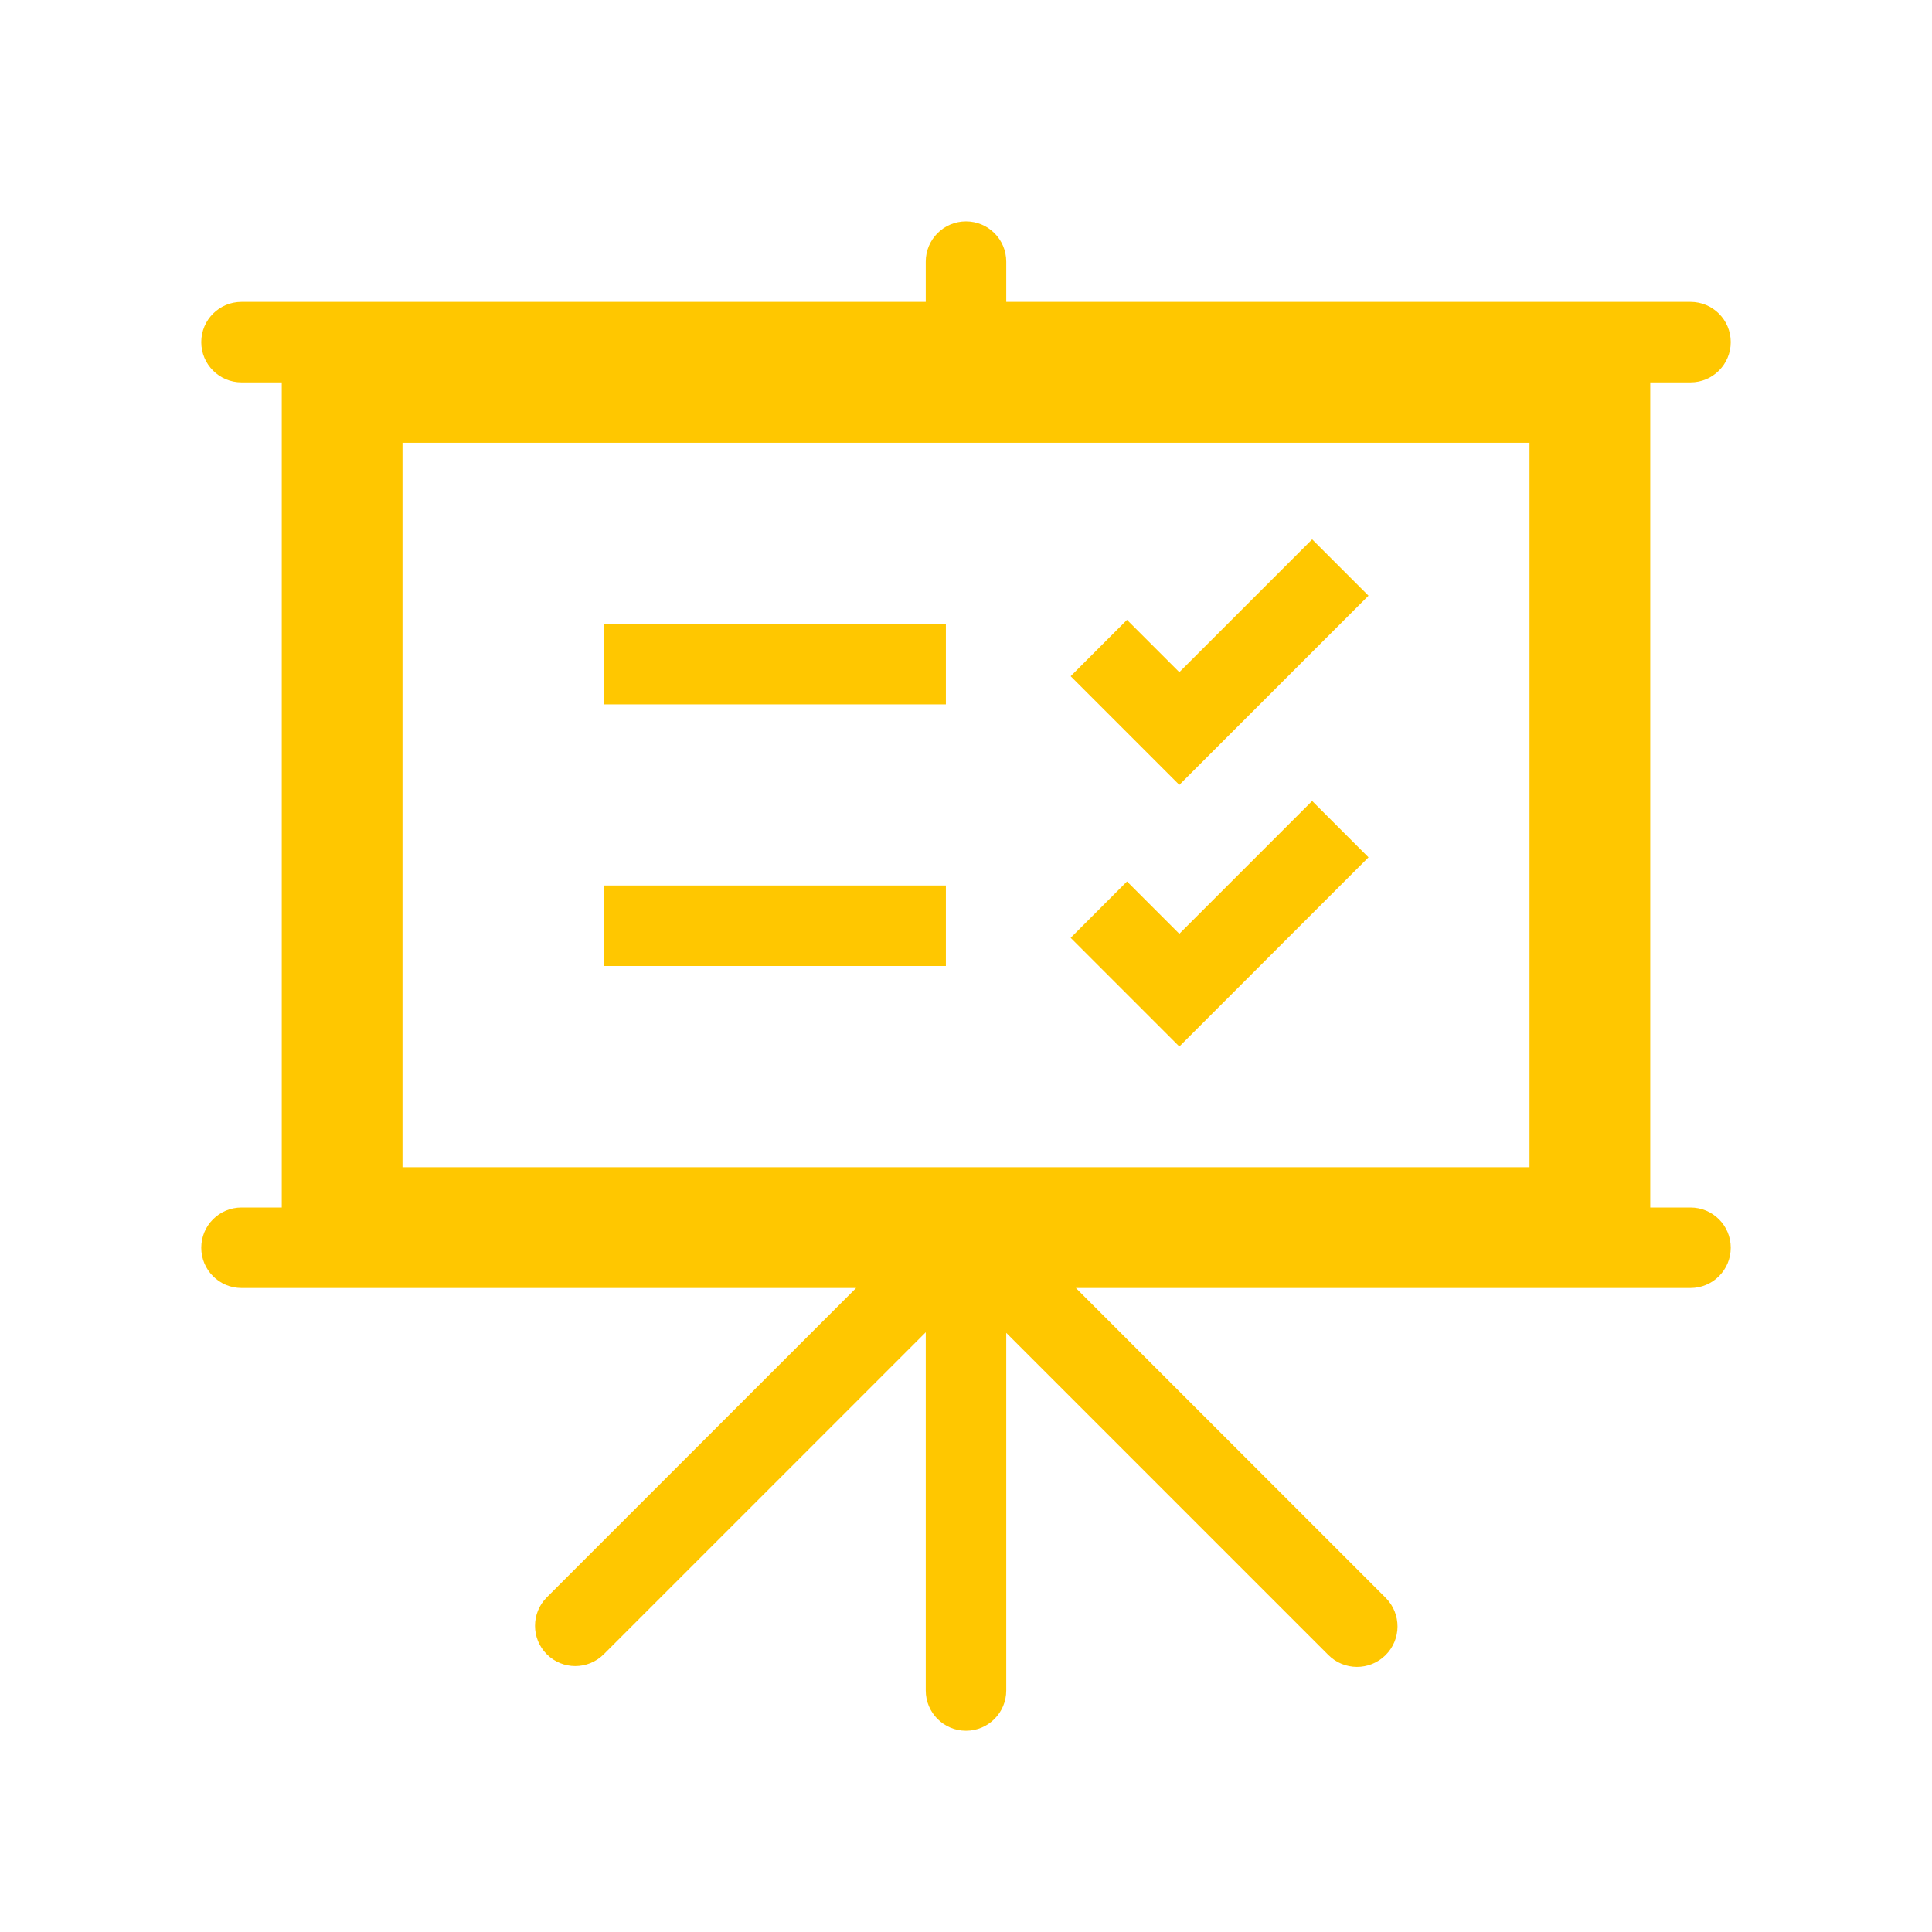 <svg version="1.1" viewBox="0 0 96 96" xmlns="http://www.w3.org/2000/svg" xmlns:xlink="http://www.w3.org/1999/xlink" id="Icons_PresentationChecklist_RTL" overflow="hidden"><path d=" M 76 22 L 76 58 L 20 58 L 20 22 Z M 10 62 C 10 63.105 10.895 64 12 64 L 42.54 64 L 27.17 79.37 C 26.389 80.151 26.389 81.418 27.17 82.2 C 27.951 82.981 29.218 82.981 30 82.2 L 46 66.2 L 46 84 C 46 85.105 46.895 86 48 86 C 49.105 86 50 85.105 50 84 L 50 66.23 L 66 82.23 C 66.781 83.02 68.055 83.026 68.845 82.245 C 69.635 81.463 69.641 80.19 68.86 79.4 L 53.46 64 L 84 64 C 85.105 64 86 63.105 86 62 C 86 60.895 85.105 60 84 60 L 82 60 L 82 19 L 84 19 C 85.105 19 86 18.105 86 17 C 86 15.895 85.105 15 84 15 L 50 15 L 50 13 C 50 11.895 49.105 11 48 11 C 46.895 11 46 11.895 46 13 L 46 15 L 12 15 C 10.895 15 10 15.895 10 17 C 10 18.105 10.895 19 12 19 L 14 19 L 14 60 L 12 60 C 10.895 60 10 60.895 10 62 Z" stroke="none" stroke-width="1" stroke-dasharray="" stroke-dashoffset="1" fill="#FFC700" fill-opacity="1"/><rect x="30" y="31" width="17" height="4" stroke="none" stroke-width="1" stroke-dasharray="" stroke-dashoffset="1" fill="#FFC700" fill-opacity="1"/><path d=" M 68 29.6 L 65.2 26.8 L 58.6 33.4 L 56 30.8 L 53.2 33.6 L 58.6 39 L 68 29.6 Z" stroke="none" stroke-width="1" stroke-dasharray="" stroke-dashoffset="1" fill="#FFC700" fill-opacity="1"/><rect x="30" y="44" width="17" height="4" stroke="none" stroke-width="1" stroke-dasharray="" stroke-dashoffset="1" fill="#FFC700" fill-opacity="1"/><path d=" M 68 42.6 L 65.2 39.8 L 58.6 46.4 L 56 43.8 L 53.2 46.6 L 58.6 52 L 68 42.6 Z" stroke="none" stroke-width="1" stroke-dasharray="" stroke-dashoffset="1" fill="#FFC700" fill-opacity="1"/></svg>